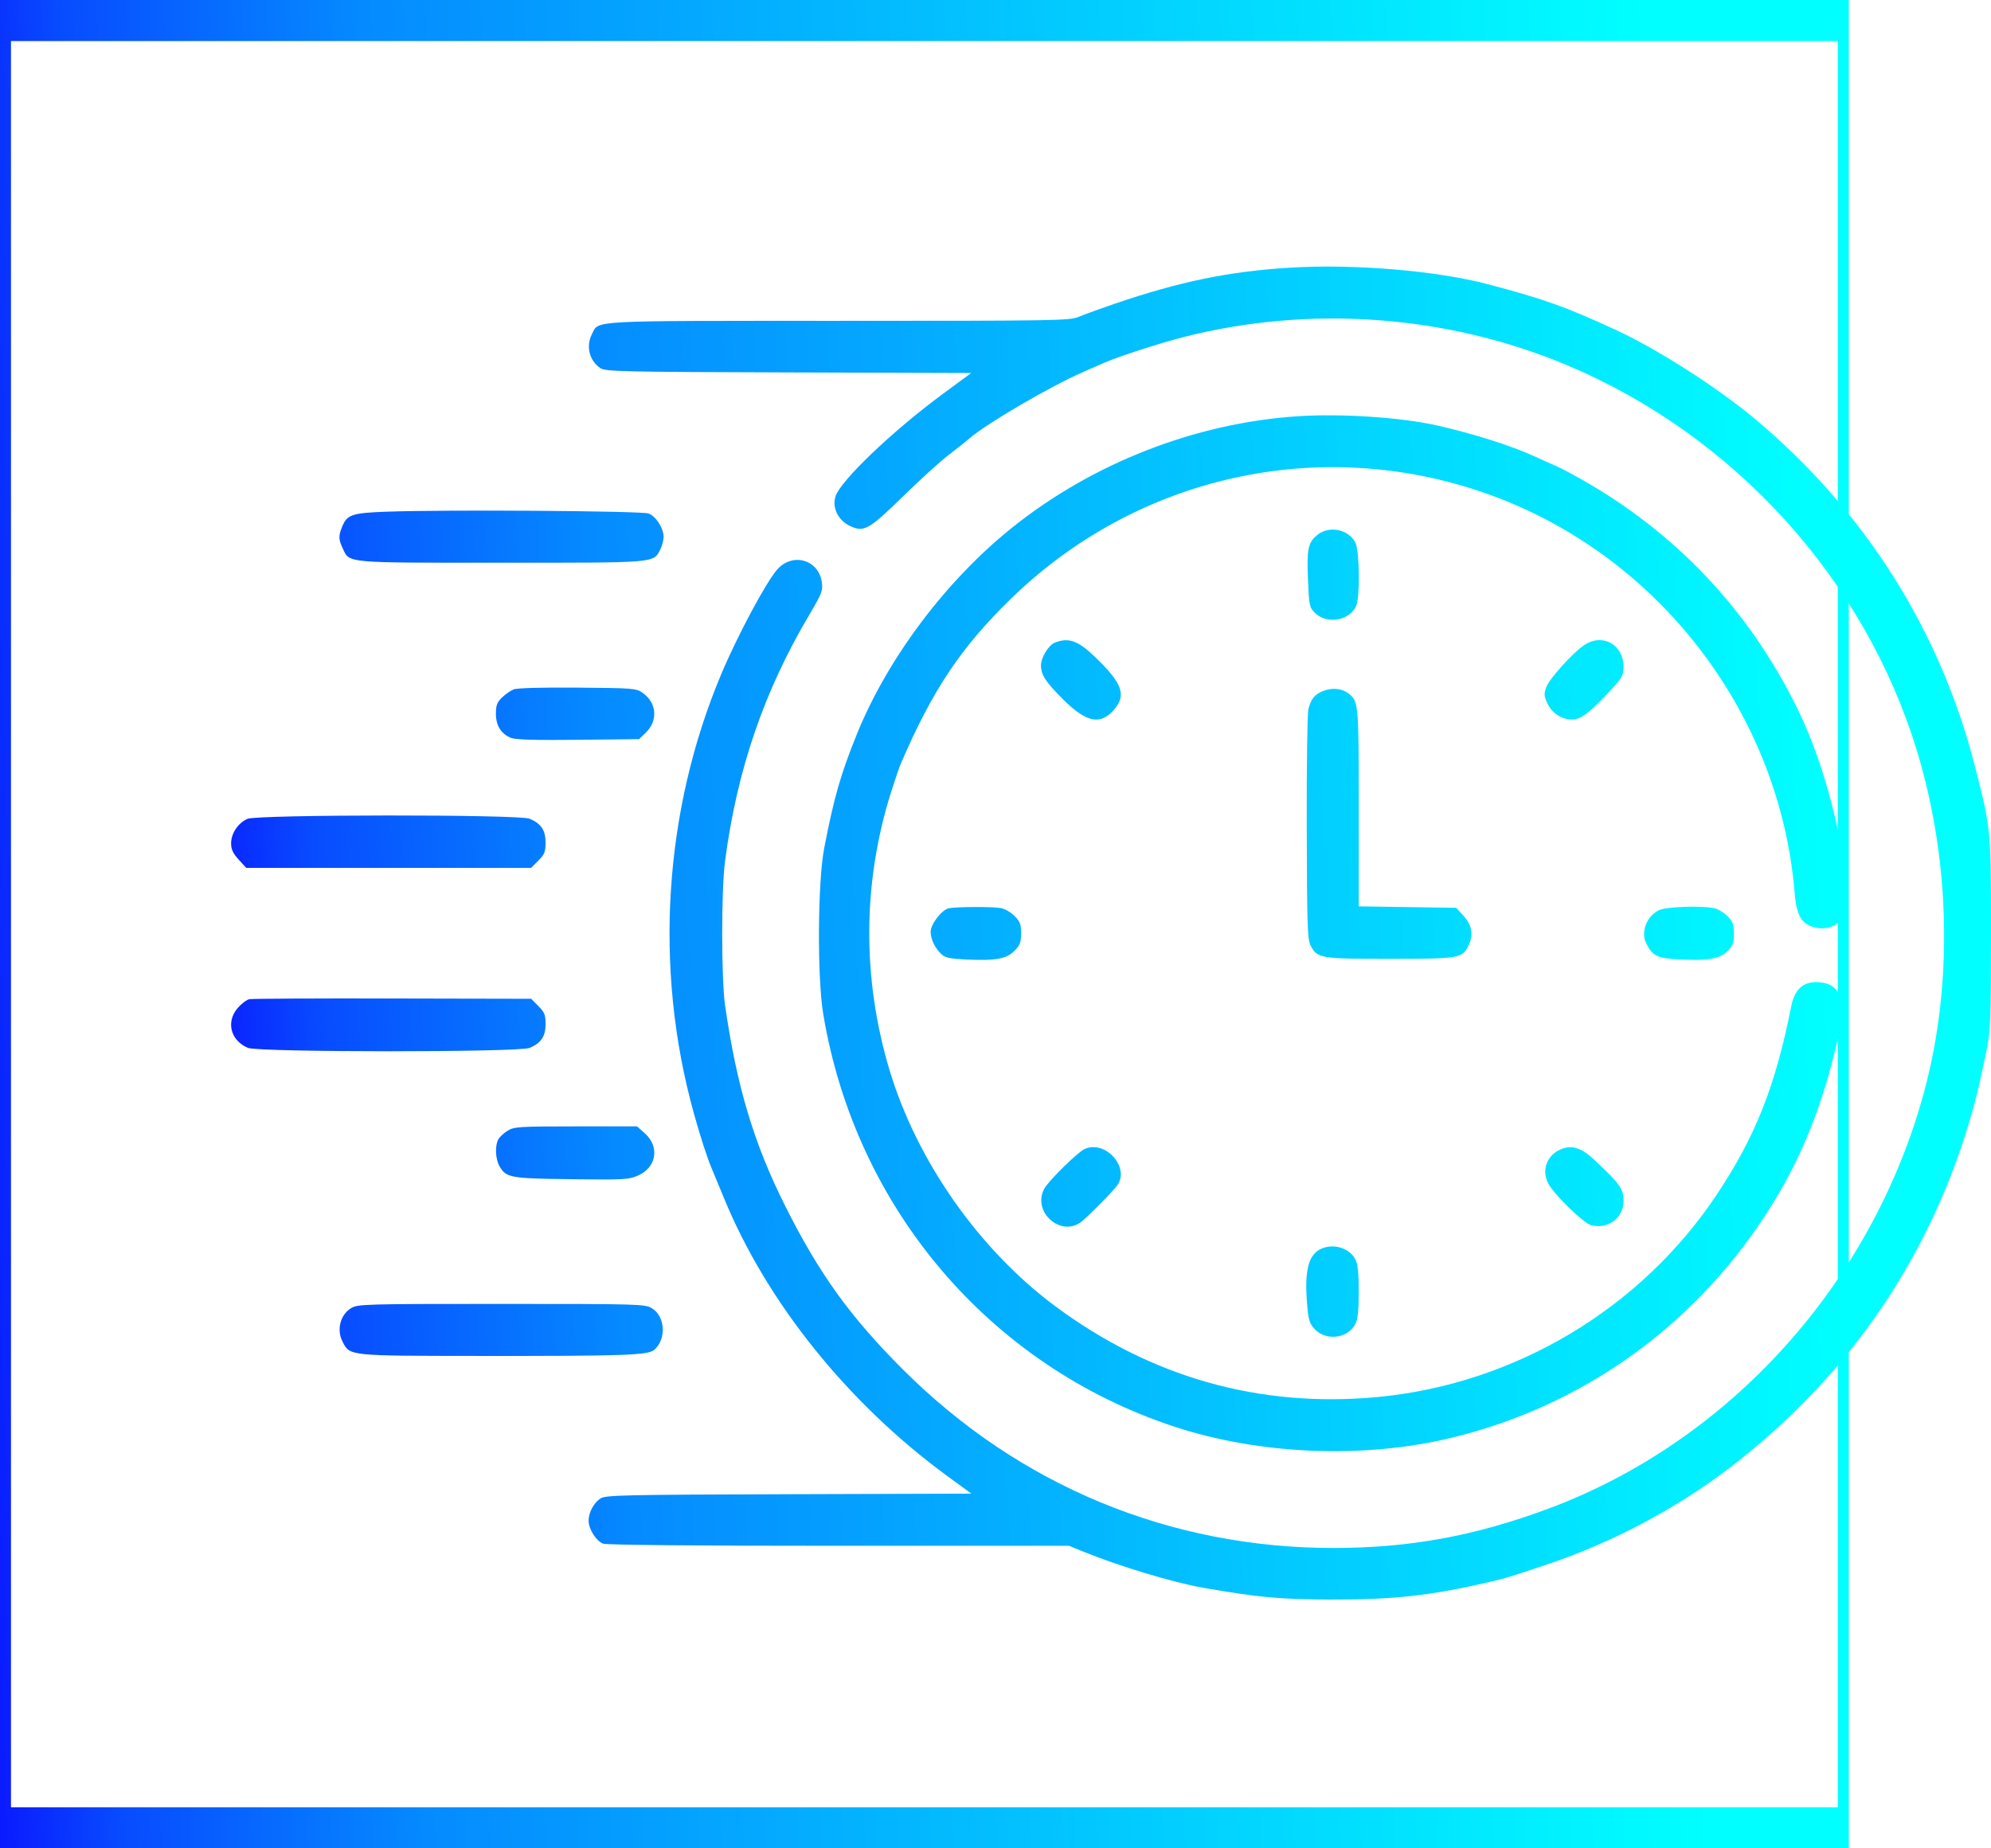 <?xml version="1.0" encoding="UTF-8"?> <svg xmlns="http://www.w3.org/2000/svg" width="112" height="104" viewBox="0 0 112 104" fill="none"> <path fill-rule="evenodd" clip-rule="evenodd" d="M0 0H104V104H0V0ZM0.617 2.311V101.689H103.383V2.311H0.617Z" fill="url(#paint0_linear_382_60)"></path> <path fill-rule="evenodd" clip-rule="evenodd" d="M72.586 15.06C69.153 15.268 66.387 15.836 62.717 17.086C61.898 17.366 60.986 17.697 60.69 17.823C60.179 18.041 59.493 18.053 47.184 18.053C32.944 18.053 33.703 18.012 33.299 18.798C32.947 19.483 33.153 20.304 33.781 20.718C34.063 20.904 35.08 20.927 44.364 20.955L54.635 20.987L53.028 22.172C50.196 24.261 47.268 27.059 46.998 27.936C46.805 28.564 47.14 29.263 47.789 29.581C48.587 29.973 48.861 29.823 50.797 27.931C51.754 26.995 52.901 25.952 53.345 25.613C53.789 25.275 54.324 24.851 54.534 24.669C55.529 23.814 59.049 21.757 60.918 20.938C61.293 20.774 61.823 20.541 62.097 20.42C62.877 20.074 65.206 19.318 66.549 18.974C73.675 17.149 81.407 17.712 88.152 20.549C97.546 24.499 104.869 32.564 107.823 42.214C109.713 48.39 109.869 55.361 108.252 61.38C105.359 72.147 97.323 81.081 87.11 84.884C82.977 86.423 79.298 87.098 75.033 87.1C65.809 87.105 57.327 83.59 50.788 77.052C47.814 74.079 46.08 71.669 44.162 67.84C42.405 64.331 41.445 61.126 40.788 56.573C40.573 55.081 40.571 50.083 40.785 48.457C41.466 43.288 42.983 38.87 45.577 34.502C46.226 33.41 46.294 33.23 46.233 32.773C46.061 31.485 44.58 31.061 43.713 32.053C43.092 32.762 41.473 35.79 40.58 37.913C37.336 45.618 36.774 54.473 39.014 62.58C39.397 63.966 39.791 65.18 40.063 65.812C40.122 65.95 40.425 66.68 40.736 67.436C43.147 73.292 47.703 78.961 53.279 83.045L54.642 84.042L44.367 84.074C35.08 84.103 34.063 84.126 33.781 84.311C33.398 84.564 33.11 85.101 33.111 85.565C33.111 86.036 33.534 86.705 33.925 86.855C34.125 86.931 39.079 86.976 47.187 86.976H60.13L60.865 87.276C62.934 88.12 66.004 89.049 67.694 89.341C70.851 89.887 71.967 89.99 74.821 90C78.401 90.011 80.459 89.786 83.759 89.019C84.747 88.79 84.881 88.749 87.048 88.02C90.748 86.776 94.364 84.85 97.414 82.499C104.128 77.323 108.729 70.506 110.995 62.379C111.226 61.552 111.475 60.456 111.776 58.945C111.971 57.967 112 57.132 112 52.515C112 46.657 112.002 46.679 111.106 43.155C109.15 35.467 104.897 28.741 98.717 23.567C96.612 21.804 93.219 19.634 90.897 18.564C88.041 17.249 86.855 16.826 83.697 15.992C80.809 15.231 76.182 14.842 72.586 15.06ZM73.021 23.42C67.251 23.795 61.447 26.062 56.901 29.715C53.207 32.684 49.945 37.026 48.215 41.277C47.299 43.529 46.917 44.858 46.366 47.708C45.995 49.626 45.964 54.985 46.312 57.072C48.132 67.987 55.687 76.86 66.069 80.276C70.87 81.856 76.727 82.092 81.648 80.902C88.917 79.145 95.14 74.743 99.272 68.434C101.262 65.397 102.545 62.248 103.433 58.219C103.882 56.184 103.483 55.262 102.152 55.262C101.402 55.262 100.943 55.707 100.765 56.608C99.877 61.103 98.755 63.941 96.565 67.228C92.284 73.654 85.201 77.879 77.49 78.606C70.863 79.231 64.721 77.493 59.322 73.466C55.047 70.276 51.563 65.297 50.036 60.199C48.488 55.027 48.521 49.651 50.132 44.549C50.343 43.883 50.587 43.169 50.676 42.963C52.46 38.821 54.044 36.446 56.85 33.708C63.951 26.779 74.201 24.488 83.534 27.742C93.183 31.107 100.112 40.048 100.953 50.222C101.054 51.443 101.305 51.928 101.943 52.14C102.811 52.428 103.617 52.028 103.854 51.192C103.964 50.801 103.74 48.3 103.491 47.146C102.82 44.042 102.037 41.703 100.94 39.529C98.242 34.184 94.201 29.944 88.977 26.98C88.4 26.652 87.741 26.306 87.513 26.21C87.285 26.114 86.742 25.872 86.306 25.671C85.021 25.079 82.876 24.399 80.841 23.94C78.814 23.483 75.471 23.26 73.021 23.42ZM21.752 28.791C19.818 28.86 19.53 28.955 19.258 29.609C19.033 30.151 19.037 30.343 19.286 30.869C19.674 31.692 19.348 31.663 28.207 31.663C37.005 31.663 36.749 31.684 37.143 30.918C37.246 30.716 37.331 30.394 37.331 30.202C37.33 29.725 36.907 29.064 36.493 28.894C36.133 28.746 25.145 28.669 21.752 28.791ZM74.086 30.113C73.576 30.544 73.506 30.893 73.579 32.656C73.638 34.063 73.661 34.175 73.964 34.479C74.629 35.147 75.908 34.936 76.289 34.095C76.511 33.604 76.48 30.989 76.246 30.535C75.852 29.767 74.749 29.552 74.086 30.113ZM59.335 36.161C58.977 36.307 58.56 36.995 58.559 37.444C58.558 37.974 58.826 38.381 59.826 39.374C61.115 40.654 61.9 40.812 62.656 39.946C63.386 39.109 63.147 38.447 61.566 36.932C60.636 36.04 60.097 35.854 59.335 36.161ZM89.159 36.27C88.531 36.666 87.146 38.192 86.981 38.669C86.845 39.061 86.855 39.182 87.061 39.605C87.356 40.214 88.024 40.578 88.635 40.462C89.066 40.381 89.635 39.902 90.741 38.688C91.246 38.134 91.331 37.967 91.331 37.525C91.331 36.287 90.182 35.623 89.159 36.27ZM28.89 38.791C28.719 38.862 28.426 39.067 28.238 39.247C27.961 39.514 27.897 39.686 27.897 40.16C27.897 40.826 28.18 41.283 28.739 41.516C28.99 41.62 30.091 41.653 32.521 41.626L35.95 41.589L36.328 41.224C37.022 40.556 36.949 39.557 36.166 38.995C35.792 38.727 35.669 38.717 32.49 38.69C30.463 38.674 29.081 38.712 28.89 38.791ZM74.523 38.846C73.981 39.033 73.749 39.299 73.6 39.904C73.54 40.144 73.499 43.15 73.509 46.584C73.523 52.099 73.549 52.871 73.728 53.206C74.113 53.926 74.26 53.951 78.172 53.951C82.053 53.951 82.242 53.92 82.59 53.243C82.899 52.641 82.815 52.066 82.341 51.545L81.916 51.079L79.175 51.039L76.434 50.999V45.445C76.434 39.643 76.421 39.485 75.896 39.047C75.55 38.758 75.007 38.678 74.523 38.846ZM13.918 46.075C13.395 46.304 13 46.895 13 47.448C13 47.787 13.105 48.014 13.425 48.365L13.85 48.831H21.864H29.878L30.284 48.423C30.631 48.074 30.69 47.927 30.69 47.406C30.69 46.714 30.441 46.343 29.794 46.067C29.209 45.818 14.488 45.826 13.918 46.075ZM53.378 51.104C52.987 51.18 52.352 51.997 52.352 52.425C52.352 52.848 52.601 53.363 52.967 53.696C53.182 53.892 53.466 53.95 54.403 53.991C56.033 54.063 56.611 53.955 57.067 53.497C57.38 53.181 57.441 53.021 57.441 52.515C57.441 52.012 57.38 51.848 57.076 51.542C56.876 51.341 56.534 51.14 56.316 51.096C55.89 51.01 53.832 51.016 53.378 51.104ZM93.358 51.199C92.641 51.512 92.275 52.439 92.61 53.091C92.975 53.802 93.218 53.918 94.48 53.984C96.08 54.068 96.749 53.952 97.186 53.512C97.479 53.218 97.538 53.053 97.538 52.534C97.538 52.01 97.48 51.851 97.173 51.542C96.972 51.341 96.63 51.14 96.413 51.096C95.702 50.953 93.771 51.018 93.358 51.199ZM14.03 56.221C13.88 56.252 13.586 56.471 13.378 56.71C12.698 57.49 12.965 58.547 13.948 58.96C14.548 59.212 29.201 59.214 29.794 58.962C30.441 58.687 30.69 58.315 30.69 57.623C30.69 57.102 30.631 56.956 30.284 56.606L29.878 56.198L22.091 56.182C17.808 56.173 14.18 56.191 14.03 56.221ZM28.556 63.621C28.339 63.755 28.101 63.975 28.029 64.112C27.832 64.481 27.869 65.227 28.103 65.626C28.481 66.269 28.693 66.307 32.144 66.35C35.126 66.387 35.374 66.373 35.904 66.137C36.938 65.677 37.117 64.512 36.268 63.762L35.833 63.378L32.392 63.378C29.204 63.379 28.923 63.396 28.556 63.621ZM61.041 64.636C60.655 64.794 58.975 66.442 58.736 66.899C58.051 68.203 59.695 69.642 60.838 68.738C61.25 68.412 62.624 67.016 62.854 66.69C63.561 65.687 62.212 64.158 61.041 64.636ZM87.771 64.679C87.009 65.021 86.713 65.842 87.088 66.578C87.405 67.2 89.078 68.831 89.511 68.94C90.46 69.18 91.331 68.528 91.331 67.579C91.331 66.887 91.143 66.624 89.654 65.231C88.944 64.566 88.388 64.403 87.771 64.679ZM74.372 70.242C73.63 70.544 73.382 71.403 73.516 73.207C73.593 74.242 73.645 74.436 73.933 74.76C74.567 75.473 75.817 75.329 76.246 74.494C76.383 74.229 76.434 73.73 76.434 72.68C76.434 71.629 76.383 71.131 76.246 70.865C75.926 70.242 75.072 69.958 74.372 70.242ZM19.751 73.605C19.139 73.98 18.925 74.82 19.271 75.493C19.685 76.298 19.568 76.286 26.893 76.293C35.191 76.302 36.471 76.257 36.817 75.942C37.498 75.322 37.421 74.07 36.673 73.611C36.29 73.376 35.986 73.367 28.207 73.367C20.495 73.367 20.121 73.378 19.751 73.605Z" fill="url(#paint1_linear_382_60)"></path> <defs> <linearGradient id="paint0_linear_382_60" x1="-2.397" y1="90.931" x2="95.57" y2="87.49" gradientUnits="userSpaceOnUse"> <stop stop-color="#0B0CFF"></stop> <stop offset="0.089" stop-color="#084BFF"></stop> <stop offset="0.266" stop-color="#058BFF"></stop> <stop offset="1" stop-color="#00FFFF"></stop> </linearGradient> <linearGradient id="paint1_linear_382_60" x1="10.718" y1="80.575" x2="103.89" y2="76.255" gradientUnits="userSpaceOnUse"> <stop stop-color="#0B0CFF"></stop> <stop offset="0.089" stop-color="#084BFF"></stop> <stop offset="0.266" stop-color="#058BFF"></stop> <stop offset="1" stop-color="#00FFFF"></stop> </linearGradient> </defs> </svg> 